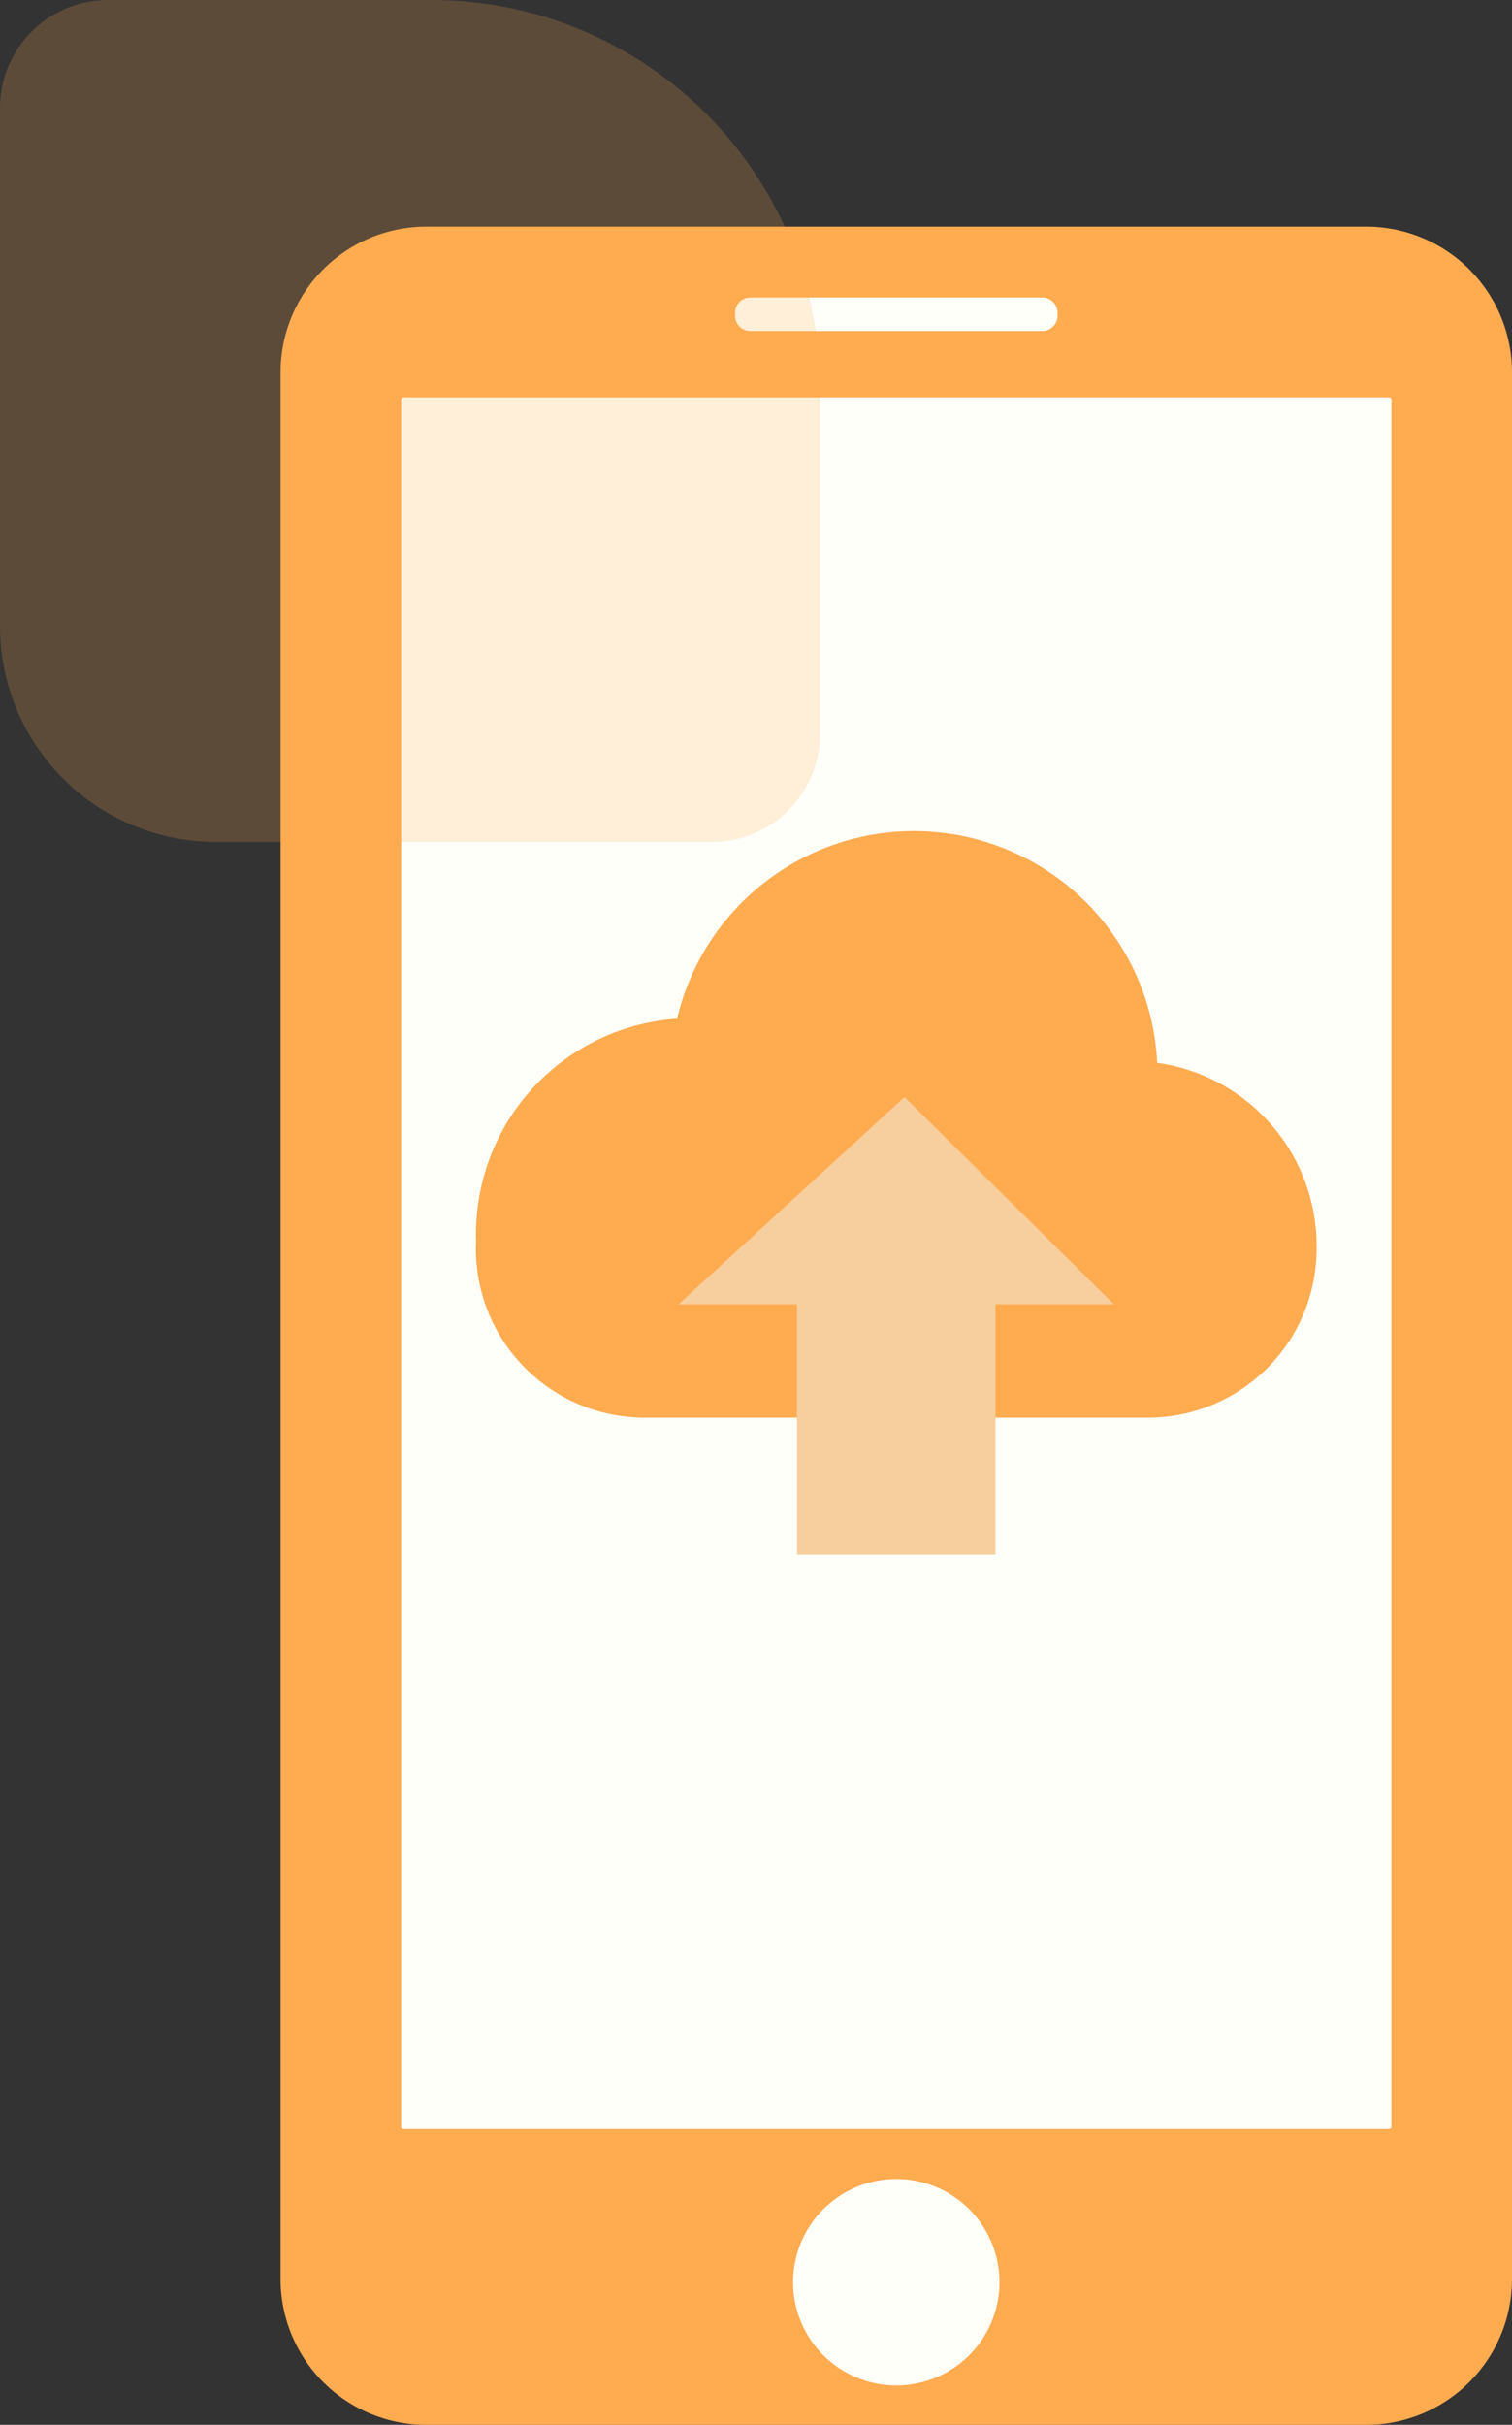 <?xml version="1.0" encoding="UTF-8"?>
<svg xmlns="http://www.w3.org/2000/svg" width="70.066" height="112.323" viewBox="0 0 70.066 112.323">
  <rect x="0" y="0" width="70.066" height="112.323" fill="#333333" stroke="none"/>
  <g id="mobile" transform="translate(-318 -3429.305)">
    <path id="Path_107" data-name="Path 107" d="M50.31,0H6.756A6.755,6.755,0,0,0,0,6.756V95.068a6.755,6.755,0,0,0,6.756,6.755H50.31a6.755,6.755,0,0,0,6.756-6.755V6.756A6.755,6.755,0,0,0,50.31,0" transform="translate(331 3439.805)" fill="#ffab50"></path>
    <path id="Path_108" data-name="Path 108" d="M11.426,96.26V16.285a.118.118,0,0,1,.117-.118H57.2a.118.118,0,0,1,.117.117V96.26a.117.117,0,0,1-.117.117H11.543a.117.117,0,0,1-.117-.117" transform="translate(325.162 3431.545)" fill="#fffffa"></path>
    <path id="Path_109" data-name="Path 109" d="M58.127,189.689a4.782,4.782,0,1,0-4.782,4.782,4.782,4.782,0,0,0,4.782-4.782" transform="translate(306.188 3345.332)" fill="#fffffa"></path>
    <path id="Path_110" data-name="Path 110" d="M57.3,6.709H43.77a.709.709,0,0,0-.707.707v.14a.709.709,0,0,0,.707.707H57.3a.709.709,0,0,0,.707-.707v-.14a.709.709,0,0,0-.707-.707" transform="translate(308.998 3436.377)" fill="#fffffa"></path>
    <path id="Path_111" data-name="Path 111" d="M57.47,76.246a8.565,8.565,0,0,0-7.384-8.265,11.282,11.282,0,0,0-22.249-2.045,10,10,0,0,0-9.319,9.972c0,.113,0,.226.006.338h0c-.006.123-.009.247-.009.371a7.822,7.822,0,0,0,7.8,7.8H49.671a7.822,7.822,0,0,0,7.8-7.8c0-.124,0-.248-.009-.371Z" transform="translate(321.539 3410.557)" fill="#ffab50"></path>
    <path id="Path_112" data-name="Path 112" d="M43.207,92.033v11.591h9.2V92.033H57.89l-9.7-9.6-10.466,9.6Z" transform="translate(311.724 3397.687)" fill="#f7ce9d"></path>
    <path id="Rectangle_160" data-name="Rectangle 160" d="M18,0H34a5,5,0,0,1,5,5V28A10,10,0,0,1,29,38H5a5,5,0,0,1-5-5V18A18,18,0,0,1,18,0Z" transform="translate(356 3429.305) rotate(90)" fill="#ffab50" opacity="0.2"></path>
  </g>
</svg>
